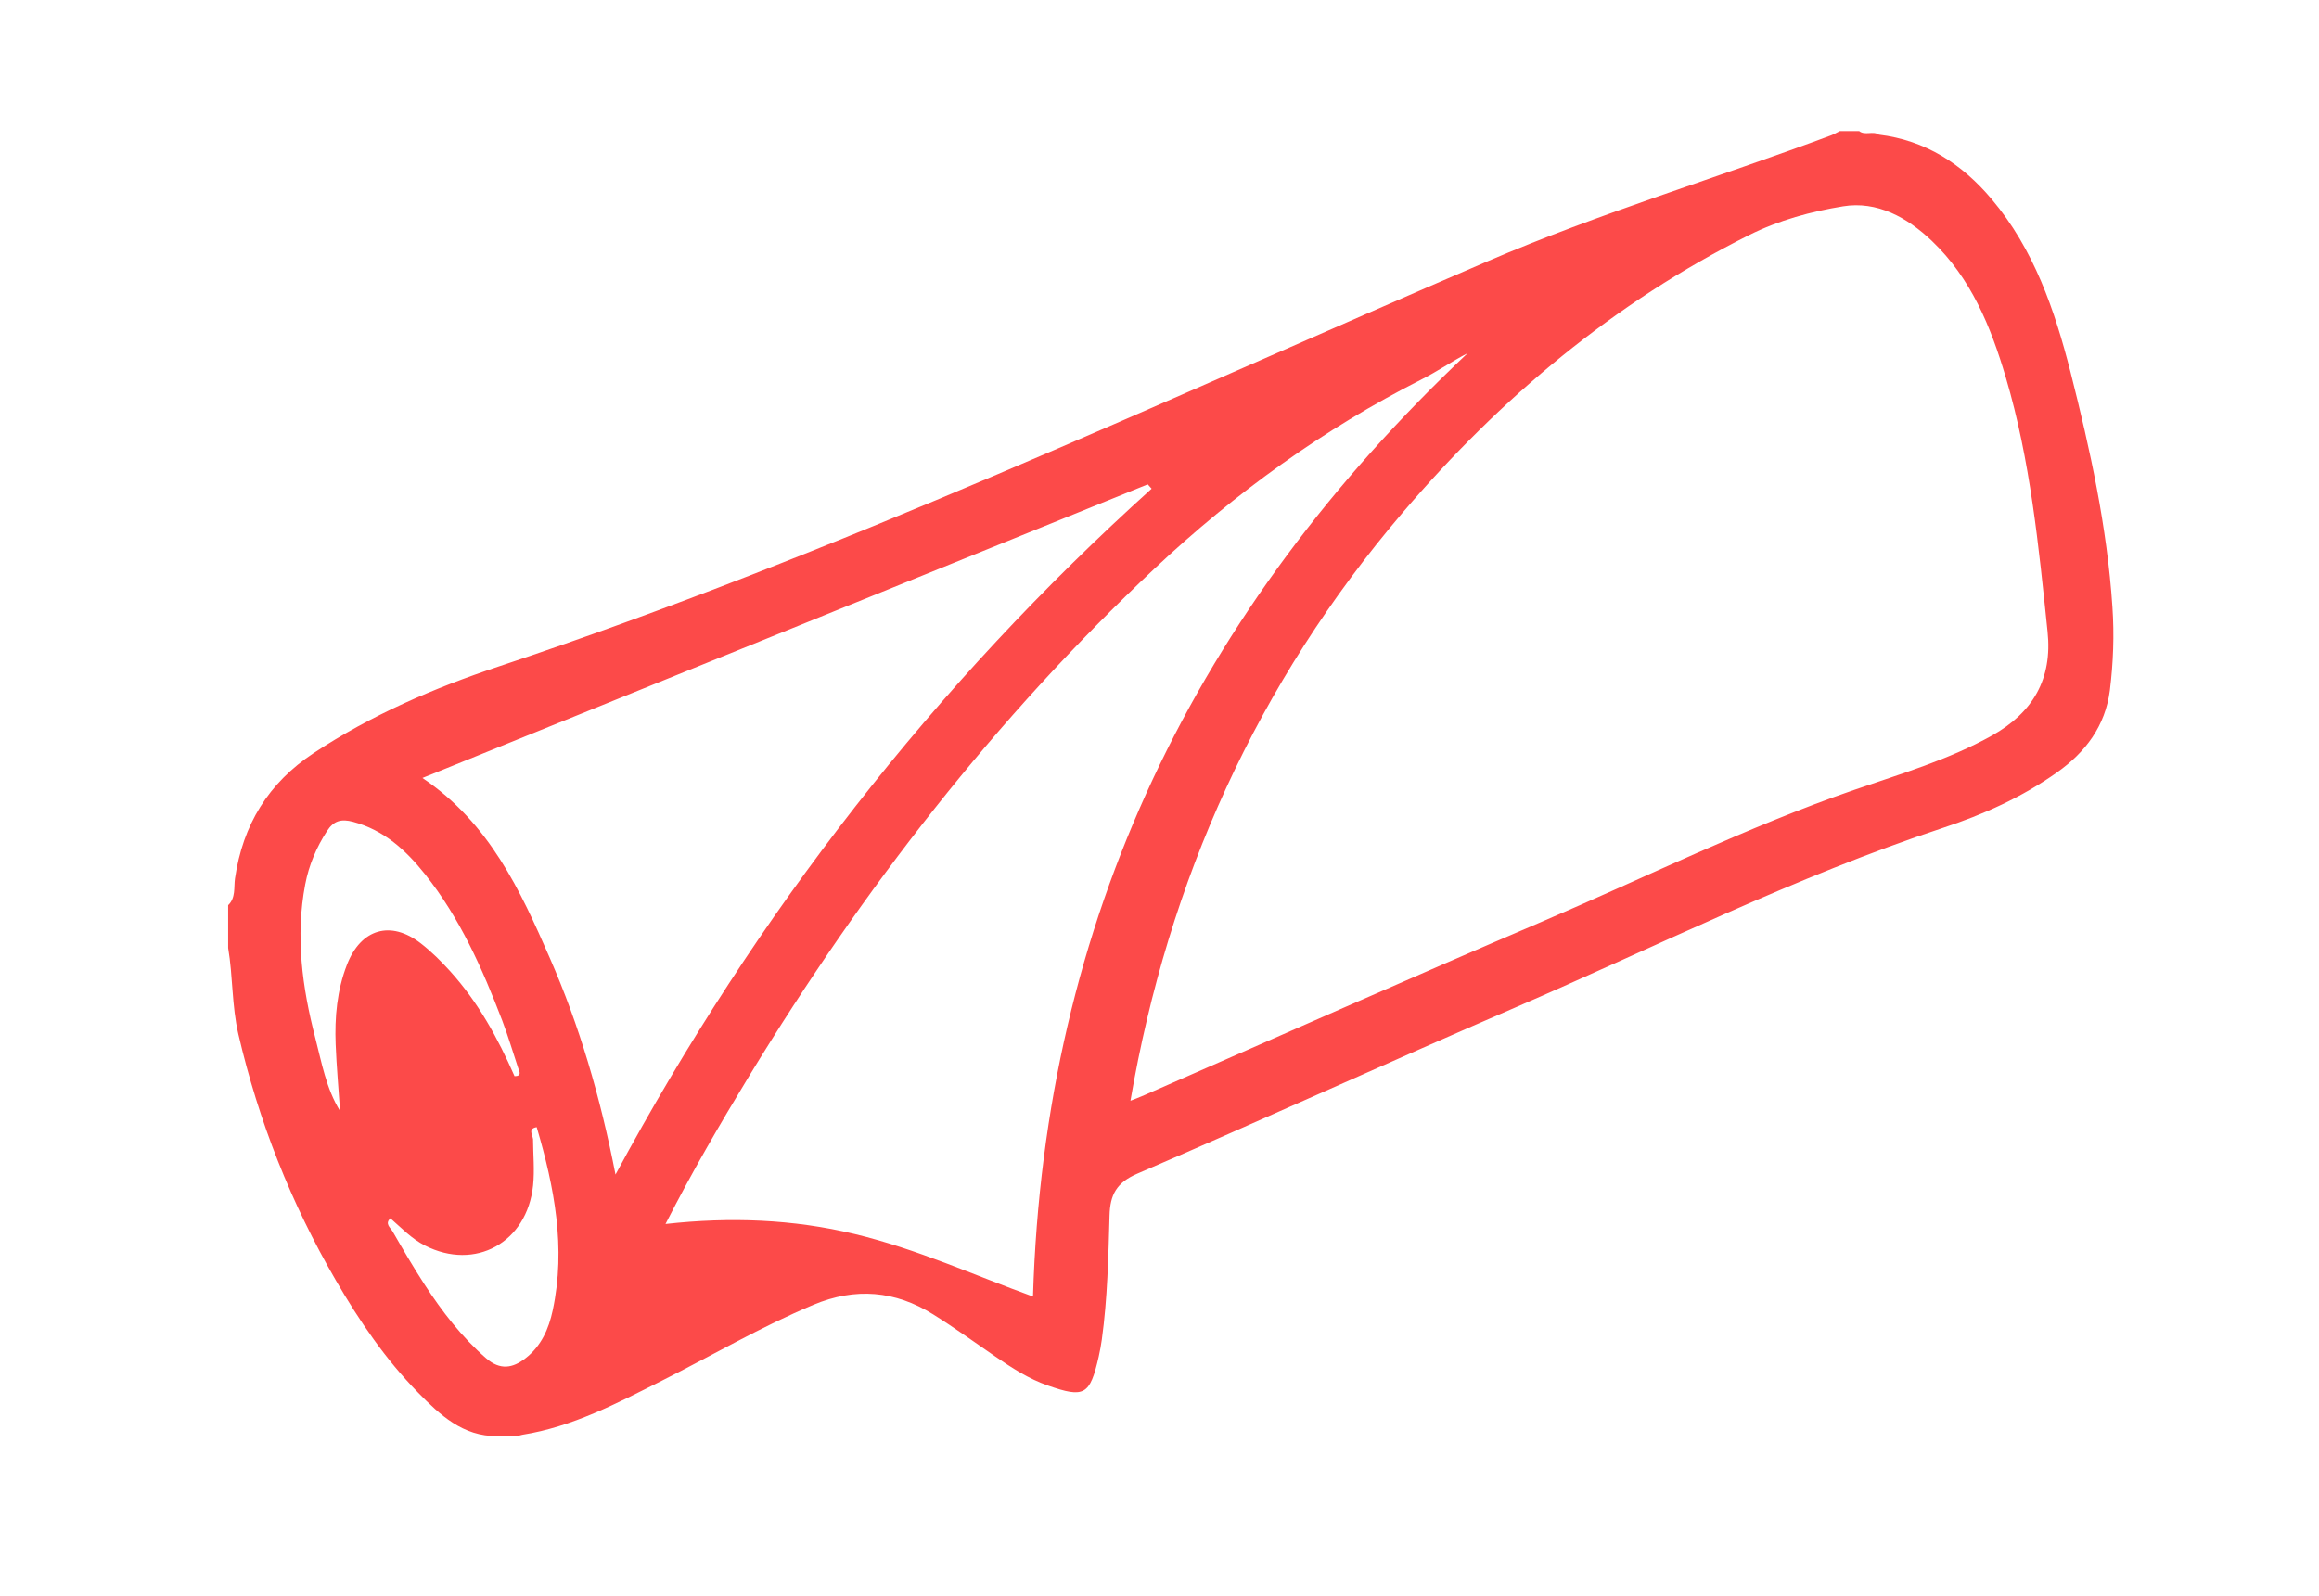 <?xml version="1.0" encoding="utf-8"?>
<!-- Generator: Adobe Illustrator 16.0.0, SVG Export Plug-In . SVG Version: 6.00 Build 0)  -->
<!DOCTYPE svg PUBLIC "-//W3C//DTD SVG 1.1//EN" "http://www.w3.org/Graphics/SVG/1.1/DTD/svg11.dtd">
<svg version="1.1" id="Layer_1" xmlns="http://www.w3.org/2000/svg" xmlns:xlink="http://www.w3.org/1999/xlink" x="0px" y="0px"
	 width="55px" height="37.869px" viewBox="216.5 36.065 55 37.869" enable-background="new 216.5 36.065 55 37.869"
	 xml:space="preserve">
<g>
	<path fill-rule="evenodd" clip-rule="evenodd" fill="#FC4A49" d="M266.6,50.464c-0.125-1.894-0.528-3.737-0.992-5.567
		c-0.376-1.477-0.868-2.916-1.87-4.106c-0.703-0.836-1.571-1.397-2.675-1.532c-0.145-0.097-0.329,0.027-0.47-0.085
		c-0.152,0-0.307,0-0.458,0c-0.068,0.033-0.133,0.073-0.2,0.099c-2.712,1.013-5.487,1.845-8.151,2.989
		c-7.768,3.338-15.428,6.942-23.465,9.617c-1.533,0.51-3.018,1.151-4.379,2.051c-1.075,0.711-1.682,1.701-1.867,2.977
		c-0.03,0.209,0.022,0.456-0.162,0.632c0,0.337,0,0.676,0,1.015c0.115,0.677,0.085,1.369,0.242,2.043
		c0.48,2.066,1.25,4.013,2.313,5.844c0.556,0.96,1.179,1.874,1.953,2.664c0.511,0.521,1.059,1.04,1.874,1.029
		c0.197-0.015,0.396,0.033,0.591-0.031c1.195-0.189,2.248-0.748,3.311-1.282c1.198-0.602,2.356-1.283,3.597-1.802
		c0.997-0.417,1.937-0.336,2.839,0.227c0.505,0.315,0.988,0.666,1.479,1.003c0.391,0.268,0.788,0.527,1.239,0.684
		c0.871,0.305,1,0.231,1.209-0.683c0.03-0.135,0.055-0.271,0.074-0.407c0.135-0.977,0.155-1.961,0.183-2.944
		c0.014-0.488,0.162-0.777,0.657-0.99c2.995-1.289,5.96-2.646,8.956-3.938c3.367-1.456,6.654-3.109,10.15-4.265
		c0.957-0.315,1.876-0.727,2.706-1.315c0.677-0.48,1.146-1.097,1.256-1.949C266.621,51.786,266.646,51.127,266.6,50.464z
		 M224.73,58.948c-0.238,0.61-0.294,1.249-0.269,1.895c0.021,0.527,0.069,1.053,0.104,1.579c-0.329-0.534-0.435-1.146-0.588-1.737
		c-0.309-1.195-0.474-2.406-0.238-3.641c0.087-0.457,0.265-0.875,0.517-1.265c0.158-0.245,0.337-0.293,0.616-0.219
		c0.733,0.196,1.254,0.673,1.708,1.243c0.829,1.041,1.361,2.242,1.832,3.474c0.141,0.37,0.253,0.751,0.378,1.128
		c0.038,0.094,0.082,0.191-0.087,0.19c-0.394-0.901-0.863-1.755-1.525-2.488c-0.214-0.237-0.445-0.466-0.696-0.661
		C225.765,57.889,225.06,58.1,224.73,58.948z M229.609,67.15c-0.094,0.442-0.274,0.849-0.643,1.135
		c-0.304,0.238-0.601,0.293-0.936,0.003c-0.583-0.508-1.046-1.111-1.463-1.754c-0.266-0.41-0.512-0.833-0.755-1.255
		c-0.051-0.089-0.194-0.183-0.053-0.312c0.263,0.229,0.502,0.485,0.82,0.646c1.191,0.606,2.422-0.067,2.564-1.425
		c0.038-0.362,0.001-0.733-0.001-1.1c-0.015-0.108-0.125-0.247,0.087-0.283C229.648,64.229,229.926,65.665,229.609,67.15z
		 M231.098,63.929c-0.364-1.861-0.857-3.534-1.558-5.138c-0.702-1.605-1.429-3.198-3.021-4.27
		c5.785-2.343,11.493-4.653,17.202-6.966c0.031,0.034,0.062,0.068,0.092,0.103C238.66,52.308,234.454,57.707,231.098,63.929z
		 M241,66.823c-1.381-0.5-2.755-1.129-4.224-1.482c-1.468-0.353-2.952-0.41-4.492-0.239c0.626-1.229,1.295-2.378,1.987-3.516
		c2.693-4.424,5.833-8.483,9.612-12.033c1.912-1.795,4.005-3.308,6.337-4.49c0.372-0.188,0.718-0.428,1.089-0.62
		C244.877,50.507,241.265,57.87,241,66.823z M263.743,53.515c-1.035,0.578-2.158,0.906-3.268,1.289
		c-2.538,0.877-4.944,2.074-7.409,3.128c-3.152,1.348-6.286,2.741-9.427,4.114c-0.125,0.055-0.254,0.104-0.328,0.132
		c0.898-5.232,3.009-9.912,6.46-13.957c2.324-2.723,5.013-4.979,8.22-6.583c0.702-0.35,1.466-0.556,2.223-0.679
		c0.803-0.131,1.515,0.26,2.104,0.821c0.931,0.886,1.398,2.035,1.753,3.235c0.583,1.968,0.78,4.003,0.991,6.035
		C265.18,52.172,264.715,52.97,263.743,53.515z"/>
</g>
</svg>
